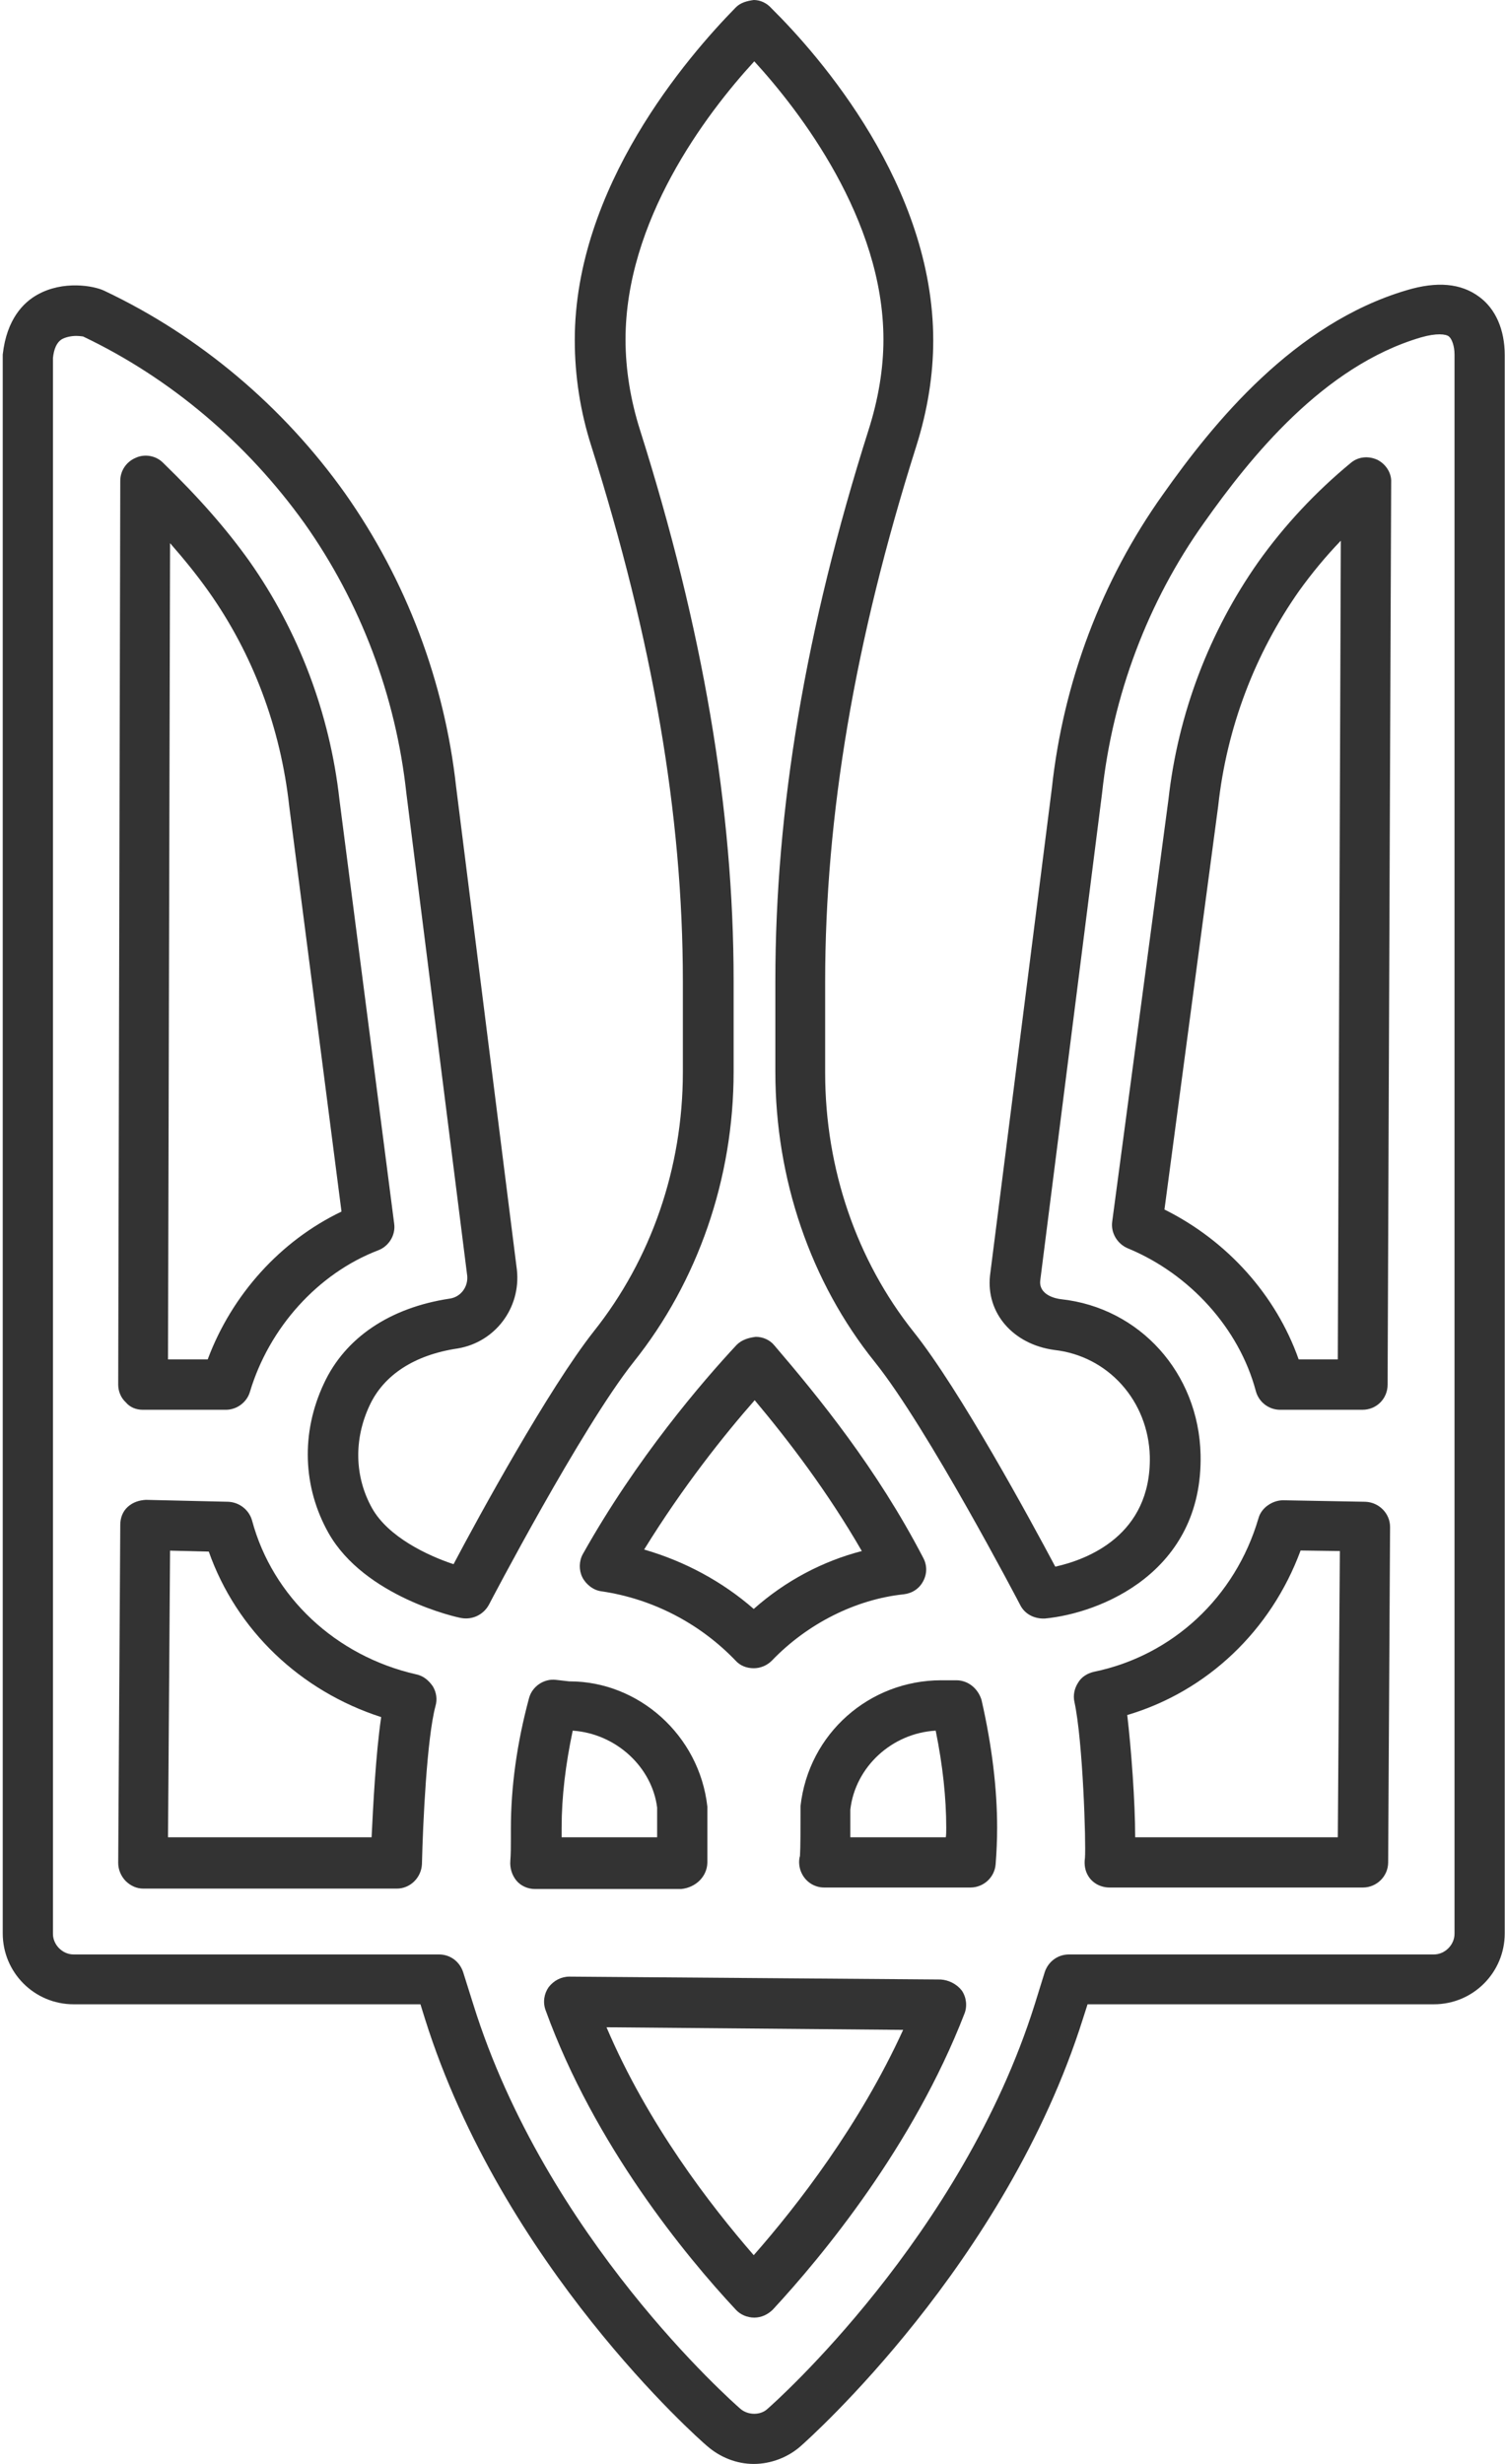 <svg fill="none" xmlns="http://www.w3.org/2000/svg" viewBox="3.58 0 11 18">
<path d="M14.391 2.168C14.258 2.069 14.082 2.054 13.862 2.12C13.039 2.363 12.451 3.086 12.08 3.612C11.632 4.24 11.352 4.982 11.268 5.758L10.816 9.318C10.786 9.593 10.985 9.821 11.286 9.862C11.679 9.906 11.973 10.233 11.984 10.64C11.995 11.217 11.525 11.394 11.293 11.445C11.113 11.107 10.595 10.152 10.257 9.729C9.842 9.208 9.611 8.539 9.611 7.837V7.172C9.611 5.96 9.827 4.681 10.276 3.263C10.36 2.998 10.401 2.737 10.401 2.487C10.401 1.359 9.574 0.412 9.217 0.059C9.184 0.022 9.137 0 9.089 0C9.041 0.007 8.993 0.018 8.957 0.055C8.604 0.415 7.781 1.367 7.781 2.484C7.781 2.745 7.821 3.006 7.902 3.259C8.35 4.677 8.571 5.952 8.571 7.168V7.833C8.571 8.532 8.339 9.2 7.92 9.726C7.59 10.145 7.079 11.078 6.895 11.427C6.704 11.364 6.418 11.228 6.3 11.019C6.172 10.791 6.164 10.516 6.282 10.266C6.385 10.045 6.609 9.898 6.925 9.851C7.197 9.806 7.388 9.557 7.358 9.277L6.914 5.75C6.829 4.979 6.55 4.24 6.102 3.604C5.65 2.969 5.04 2.454 4.342 2.124C4.265 2.087 4.041 2.047 3.853 2.153C3.754 2.208 3.629 2.329 3.6 2.59V14.124C3.6 14.41 3.831 14.642 4.118 14.642H6.653L6.686 14.748C7.252 16.549 8.685 17.816 8.747 17.868C8.843 17.952 8.964 18 9.089 18C9.214 18 9.339 17.952 9.431 17.871C9.493 17.816 10.93 16.538 11.495 14.748L11.529 14.642H14.06C14.347 14.642 14.578 14.41 14.578 14.124V2.594C14.578 2.41 14.512 2.256 14.391 2.168ZM14.211 14.127C14.211 14.208 14.141 14.278 14.06 14.278H11.393C11.312 14.278 11.242 14.329 11.216 14.407L11.143 14.642C10.61 16.336 9.243 17.552 9.188 17.599C9.14 17.644 9.048 17.647 8.99 17.596C8.931 17.544 7.571 16.347 7.039 14.642L6.965 14.407C6.939 14.329 6.87 14.278 6.789 14.278H4.118C4.037 14.278 3.967 14.208 3.967 14.127V2.616C3.974 2.546 3.996 2.502 4.029 2.48C4.059 2.462 4.103 2.454 4.136 2.454C4.162 2.454 4.184 2.458 4.187 2.458C4.827 2.763 5.385 3.237 5.804 3.821C6.216 4.402 6.473 5.085 6.55 5.794L6.995 9.321C7.002 9.402 6.947 9.476 6.866 9.487C6.429 9.553 6.102 9.773 5.947 10.108C5.778 10.468 5.793 10.865 5.981 11.199C6.245 11.666 6.921 11.816 6.95 11.82C7.031 11.835 7.112 11.798 7.153 11.724C7.16 11.71 7.829 10.431 8.211 9.95C8.681 9.362 8.942 8.609 8.942 7.83V7.165C8.942 5.912 8.718 4.596 8.259 3.145C8.189 2.925 8.152 2.701 8.152 2.48C8.152 1.617 8.732 0.841 9.093 0.448C9.423 0.808 10.037 1.602 10.037 2.48C10.037 2.693 10 2.917 9.927 3.145C9.467 4.596 9.247 5.912 9.247 7.165V7.83C9.247 8.612 9.504 9.366 9.974 9.95C10.36 10.431 11.029 11.71 11.036 11.724C11.069 11.791 11.139 11.827 11.216 11.824C11.617 11.787 12.374 11.489 12.355 10.626C12.341 10.031 11.911 9.553 11.334 9.491C11.297 9.487 11.172 9.461 11.183 9.355L11.635 5.794C11.712 5.078 11.97 4.394 12.381 3.818C12.719 3.34 13.252 2.675 13.965 2.465C14.079 2.432 14.148 2.44 14.17 2.458C14.192 2.476 14.211 2.528 14.211 2.59V14.127Z" fill="#333333"/>
<path d="M10.456 14.461L7.741 14.44C7.682 14.44 7.627 14.469 7.59 14.517C7.557 14.564 7.546 14.627 7.568 14.686C7.925 15.67 8.59 16.479 8.957 16.872C8.99 16.909 9.041 16.931 9.093 16.931C9.144 16.931 9.192 16.909 9.229 16.872C9.593 16.479 10.254 15.678 10.629 14.711C10.651 14.656 10.643 14.59 10.61 14.542C10.574 14.495 10.515 14.465 10.456 14.461ZM9.089 16.475C8.77 16.108 8.314 15.516 8.013 14.81L10.181 14.829C9.864 15.523 9.409 16.111 9.089 16.475Z" fill="#333333"/>
<path d="M13.56 10.971L12.958 10.96C12.884 10.96 12.8 11.011 12.778 11.092C12.609 11.669 12.149 12.095 11.576 12.213C11.528 12.224 11.484 12.25 11.459 12.294C11.433 12.334 11.422 12.386 11.433 12.433C11.495 12.72 11.518 13.462 11.51 13.572C11.503 13.62 11.51 13.668 11.536 13.708C11.569 13.76 11.628 13.789 11.69 13.789H13.542C13.641 13.789 13.726 13.708 13.726 13.605L13.74 11.155C13.74 11.056 13.659 10.975 13.56 10.971ZM13.358 13.422H11.877C11.877 13.165 11.848 12.775 11.819 12.529C12.403 12.356 12.87 11.912 13.086 11.327L13.373 11.331L13.358 13.422Z" fill="#333333"/>
<path d="M10.57 12.275H10.46C9.934 12.275 9.49 12.665 9.431 13.194V13.256C9.431 13.341 9.431 13.499 9.427 13.558C9.416 13.594 9.42 13.639 9.435 13.675C9.464 13.745 9.53 13.789 9.604 13.789H10.673C10.768 13.789 10.849 13.716 10.857 13.62C10.864 13.532 10.868 13.44 10.868 13.352C10.868 13.069 10.831 12.757 10.754 12.419C10.728 12.334 10.655 12.275 10.57 12.275ZM10.493 13.422H9.795C9.795 13.374 9.795 13.322 9.795 13.256V13.22C9.831 12.907 10.1 12.661 10.419 12.643C10.471 12.9 10.496 13.135 10.496 13.352C10.496 13.378 10.496 13.4 10.493 13.422Z" fill="#333333"/>
<path d="M8.75 13.609V13.539C8.75 13.429 8.75 13.253 8.75 13.198C8.692 12.676 8.247 12.283 7.744 12.283C7.744 12.283 7.744 12.283 7.74 12.283L7.644 12.272C7.556 12.261 7.468 12.32 7.446 12.408C7.358 12.735 7.314 13.054 7.314 13.359V13.429C7.314 13.488 7.314 13.543 7.31 13.595C7.306 13.646 7.321 13.697 7.354 13.738C7.387 13.778 7.439 13.8 7.49 13.8H8.559C8.666 13.789 8.747 13.709 8.75 13.609ZM8.383 13.422H7.685V13.418V13.352C7.685 13.124 7.714 12.889 7.766 12.643C8.085 12.665 8.346 12.911 8.383 13.205V13.422Z" fill="#333333"/>
<path d="M6.623 12.232C6.035 12.099 5.572 11.666 5.422 11.107C5.4 11.03 5.33 10.975 5.249 10.971L4.646 10.957C4.595 10.96 4.551 10.975 4.514 11.008C4.477 11.041 4.459 11.089 4.459 11.14L4.444 13.609C4.444 13.657 4.463 13.705 4.499 13.742C4.536 13.778 4.58 13.797 4.628 13.797H6.48C6.579 13.797 6.66 13.716 6.664 13.617C6.671 13.319 6.7 12.698 6.763 12.463C6.777 12.415 6.77 12.364 6.744 12.32C6.711 12.272 6.671 12.242 6.623 12.232ZM6.296 13.422H4.808L4.823 11.328L5.106 11.335C5.308 11.908 5.774 12.353 6.366 12.544C6.326 12.816 6.307 13.198 6.296 13.422Z" fill="#333333"/>
<path d="M7.976 11.625C8.351 11.68 8.696 11.86 8.957 12.132C8.99 12.169 9.038 12.187 9.089 12.187C9.141 12.187 9.188 12.165 9.221 12.132C9.482 11.86 9.835 11.684 10.184 11.647C10.246 11.64 10.298 11.607 10.327 11.552C10.357 11.497 10.357 11.434 10.327 11.379C9.989 10.729 9.567 10.211 9.24 9.829C9.207 9.788 9.155 9.766 9.104 9.766C9.049 9.773 9.001 9.788 8.964 9.825C8.714 10.093 8.233 10.652 7.84 11.353C7.811 11.405 7.811 11.471 7.836 11.522C7.862 11.574 7.917 11.618 7.976 11.625ZM9.096 10.229C9.346 10.527 9.629 10.898 9.879 11.331C9.593 11.405 9.321 11.548 9.089 11.754C8.858 11.552 8.582 11.405 8.288 11.32C8.571 10.861 8.876 10.479 9.096 10.229Z" fill="#333333"/>
<path d="M13.645 3.358C13.579 3.329 13.505 3.336 13.45 3.384C13.197 3.593 12.969 3.836 12.778 4.104C12.418 4.615 12.19 5.214 12.12 5.842L11.709 8.925C11.698 9.005 11.745 9.086 11.822 9.119C12.278 9.307 12.638 9.707 12.759 10.163C12.781 10.244 12.855 10.299 12.936 10.299H13.538C13.641 10.299 13.722 10.218 13.722 10.115L13.748 3.524C13.752 3.454 13.707 3.388 13.645 3.358ZM13.358 9.931H13.072C12.906 9.461 12.55 9.064 12.091 8.836L12.484 5.886C12.546 5.317 12.752 4.776 13.075 4.317C13.167 4.189 13.27 4.064 13.38 3.95L13.358 9.931Z" fill="#333333"/>
<path d="M4.624 10.299H5.231C5.311 10.299 5.385 10.244 5.407 10.167C5.547 9.7 5.903 9.303 6.344 9.134C6.421 9.105 6.473 9.024 6.461 8.939L6.061 5.842C5.991 5.214 5.763 4.611 5.403 4.1C5.238 3.869 5.04 3.641 4.771 3.38C4.72 3.329 4.639 3.314 4.573 3.344C4.503 3.373 4.459 3.439 4.459 3.513L4.444 10.115C4.444 10.163 4.463 10.211 4.499 10.244C4.529 10.28 4.573 10.299 4.624 10.299ZM4.823 3.968C4.929 4.089 5.021 4.203 5.102 4.317C5.429 4.777 5.631 5.317 5.694 5.89L6.076 8.851C5.631 9.064 5.275 9.457 5.098 9.931H4.808L4.823 3.968Z" fill="#333333"/>
</svg>